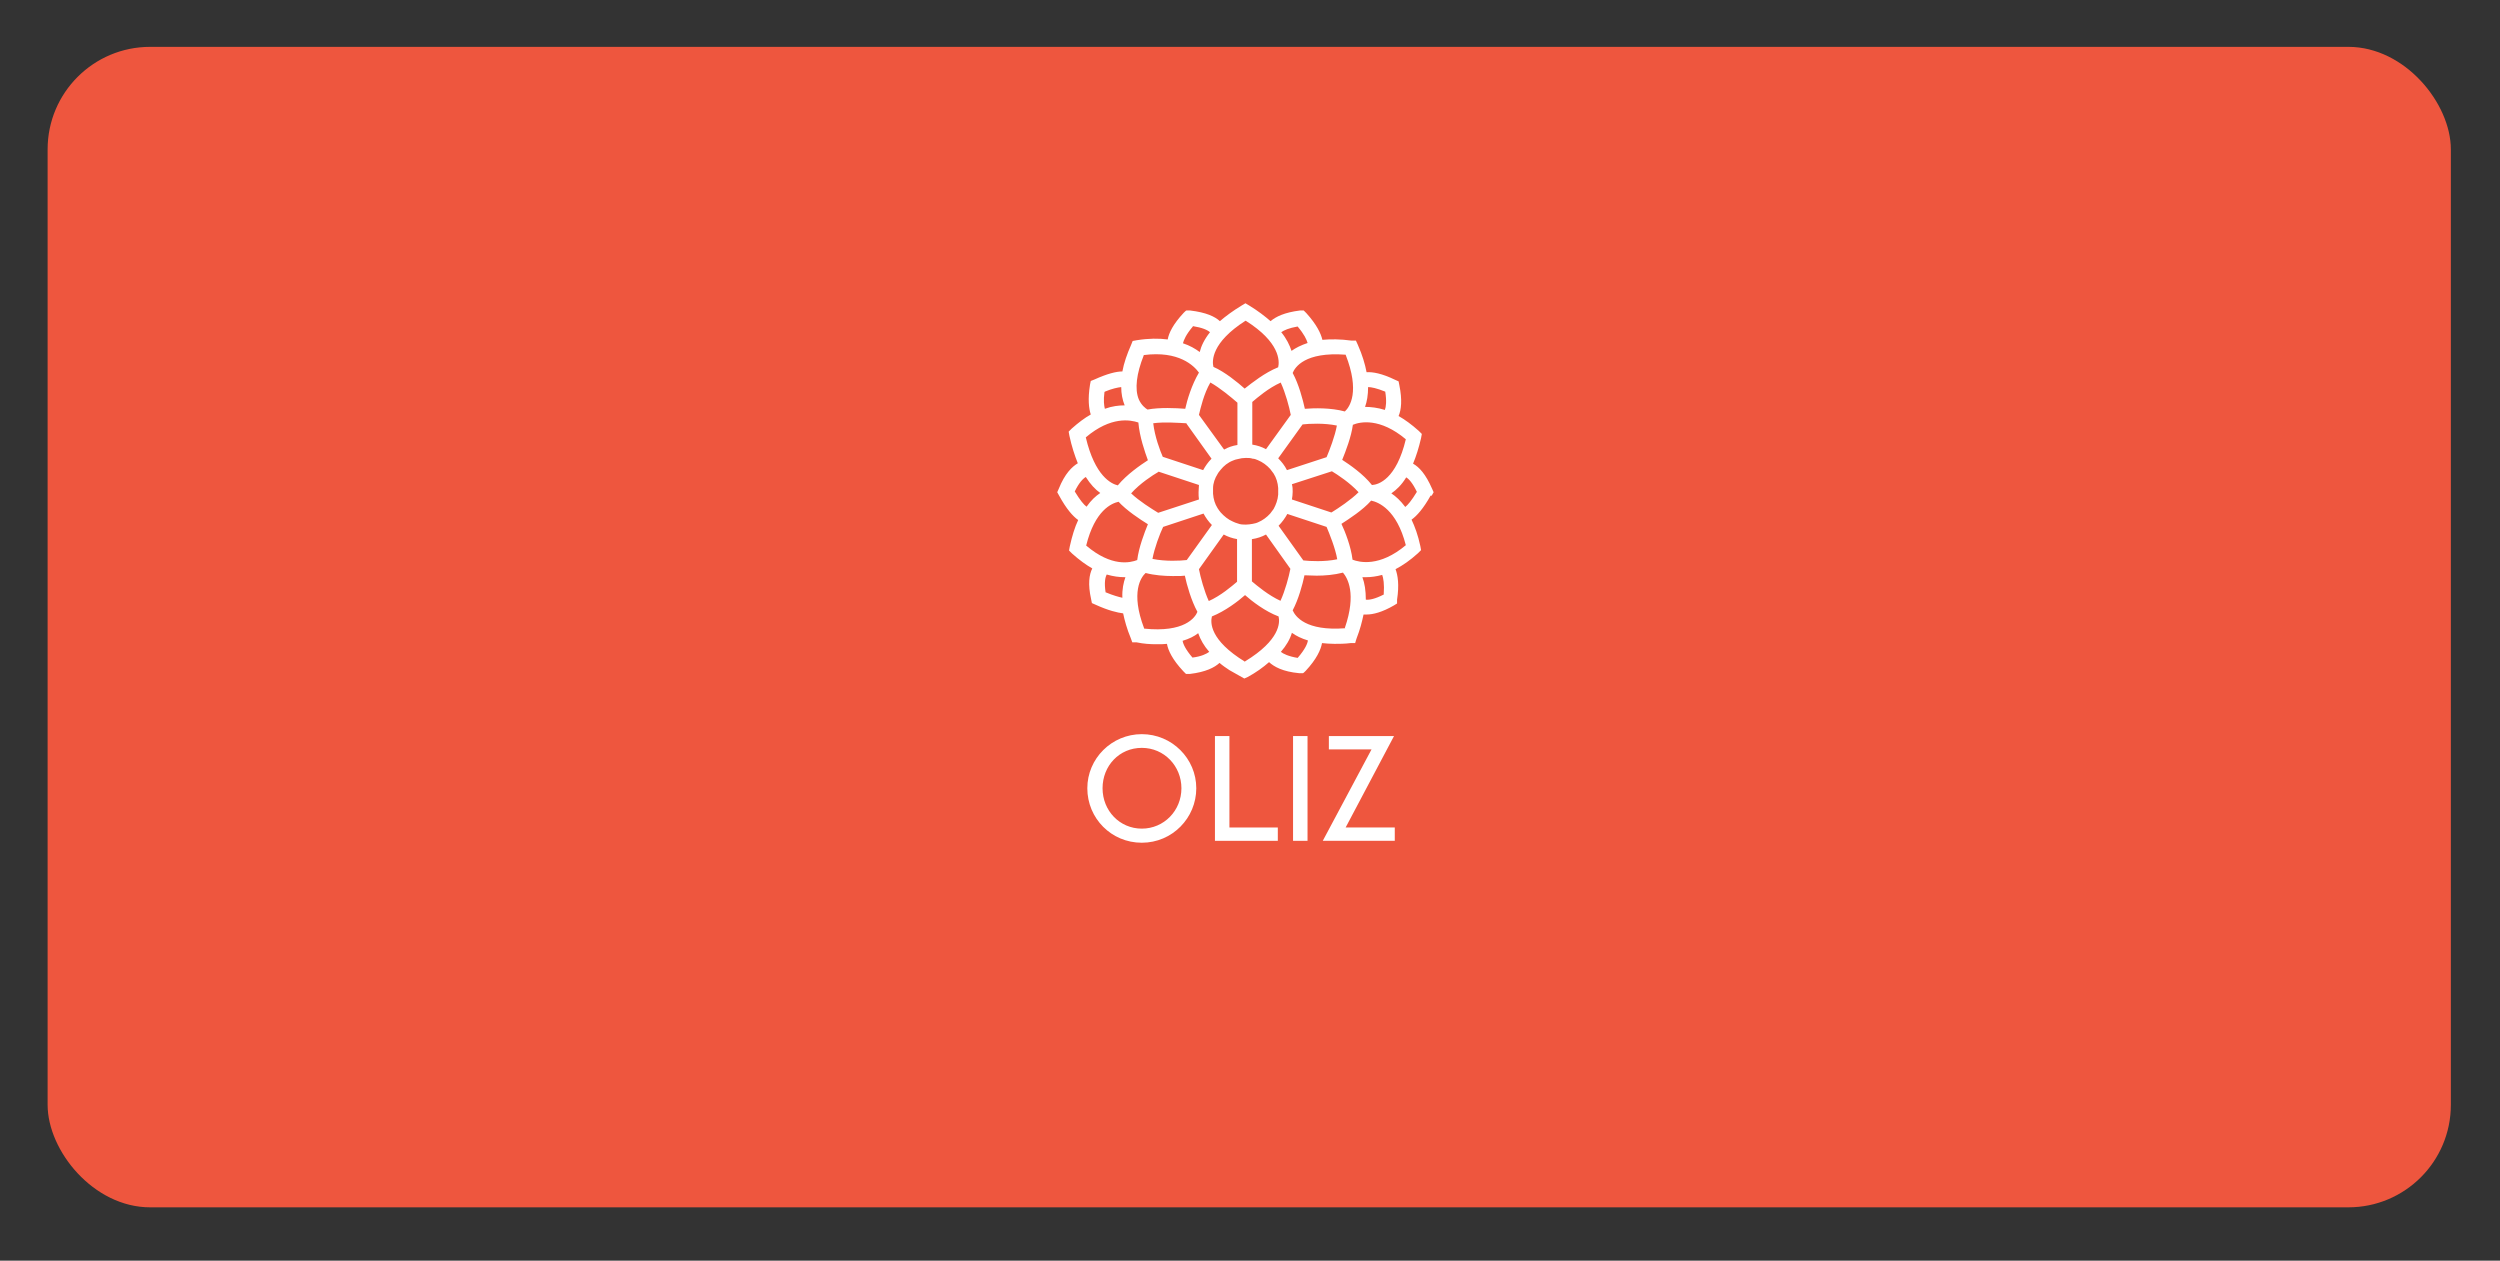 <?xml version="1.0" encoding="UTF-8"?>
<svg id="_Шар_1" data-name=" Шар 1" xmlns="http://www.w3.org/2000/svg" version="1.1" viewBox="0 0 656.2 330.9">
  <rect x="0" y="0" width="656.2" height="330.9" fill="#333333" stroke="none"/>
  <defs>
    <style>
      .cls-1 {
        fill: #ee563e;
      }

      .cls-1, .cls-2 {
        stroke-width: 0px;
      }

      .cls-2 {
        fill: #fff;
      }
    </style>
  </defs>
  <rect class="cls-1" x="12.5" y="12.3" width="630.8" height="304.6" rx="26.9" ry="26.9"/>
  <g>
    <path class="cls-2" d="M375.8,130.1l.5-.9-.4-.9c-1.7-3.9-3.4-5.7-5-6.6.8-1.9,1.5-4.1,2.1-6.7l.2-1.1-.8-.8c-1.9-1.7-3.7-3-5.3-3.9.7-1.6,1-4.2.2-8.1l-.2-1-.9-.4c-3.5-1.7-5.9-2.1-7.5-2-.4-2.1-1.1-4.5-2.3-7.2l-.5-1.1h-1.2c-2.9-.4-5.4-.4-7.6-.2-.4-1.7-1.5-4-4.2-7l-.7-.7h-1c-4,.5-6.3,1.6-7.7,2.8-1.5-1.3-3.3-2.7-5.6-4.1l-1-.6-1,.6c-2.3,1.4-4.2,2.8-5.7,4.1-1.3-1.2-3.6-2.3-7.8-2.8h-1c0-.1-.7.6-.7.6-2.8,3-3.9,5.3-4.2,7-2.3-.3-5-.3-8.1.2l-1.1.2-.4,1c-1.1,2.5-1.9,4.8-2.3,7-1.6,0-4,.6-7.3,2.1l-1,.4-.2,1c-.6,3.8-.3,6.2.2,7.8-1.6.9-3.2,2.1-5,3.7l-.8.8.2,1.1c.6,2.8,1.4,5.2,2.2,7.2-1.5.9-3.4,2.7-5,6.7l-.4.9.5.9c1.9,3.5,3.6,5.4,5,6.4-.9,1.9-1.6,4.2-2.2,6.9l-.2,1.1.8.8c1.9,1.7,3.7,3,5.3,3.9-.8,1.6-1.2,4.1-.3,8.1l.2,1,.9.4c3.5,1.6,5.8,2.1,7.3,2.3.4,1.9,1,4.1,2,6.5l.4,1.1h1.1c1.9.4,3.6.5,5.1.5s2,0,2.9-.1c.3,1.7,1.4,4.1,4.3,7.2l.7.7h1c4.2-.5,6.5-1.7,7.8-2.9.8.7,1.7,1.3,2.6,1.9l3.9,2.2.9-.4c2.2-1.2,4-2.5,5.6-3.9,1.3,1.2,3.6,2.5,7.9,2.9h1c0,.1.7-.6.7-.6,2.9-3.1,4-5.6,4.3-7.3,1,.1,2.1.2,3.3.2s2.7,0,4.2-.2h1.2c0-.1.4-1.3.4-1.3.9-2.3,1.4-4.3,1.8-6.2.3,0,.5,0,.8,0,1.7,0,4.1-.6,7.2-2.4l.8-.5v-1c.6-3.9.2-6.4-.4-8,1.9-1,3.8-2.3,5.9-4.2l.8-.8-.2-1.1c-.6-2.8-1.4-5-2.3-6.9,1.4-1,3.1-2.9,5-6.3ZM360.1,127.3c-2.3-2.9-5.8-5.3-7.8-6.6.9-2.2,2.4-6.1,2.8-9.2,0,0,0,0,0,0,1.9-.8,7.1-1.9,13.9,3.8-2.5,10.5-7.2,11.9-8.8,12ZM326.7,104.7h0s0,0,0,0h0ZM348.2,120h0s-10.4,3.4-10.4,3.4c-.6-1.2-1.4-2.2-2.3-3.1l6.4-8.9c1.7-.2,5.7-.4,9,.3-.5,2.8-1.9,6.4-2.7,8.3ZM335.5,129.1c0,.3,0,.5,0,.7-.1,1.4-.6,2.7-1.2,3.8-.3.4-.6.8-.9,1.2-.9,1-2,1.8-3.2,2.3-.4.2-.9.3-1.4.4-.6.1-1.2.2-1.8.2s-1.4,0-2.1-.3c-.4-.1-.9-.3-1.3-.5-1.2-.5-2.3-1.4-3.2-2.4-.3-.3-.5-.7-.8-1.1-.7-1.1-1.1-2.4-1.2-3.8,0-.2,0-.4,0-.7s0-.4,0-.7c0-1.4.5-2.7,1.2-3.8.2-.4.5-.7.8-1.1.8-1,1.9-1.9,3.2-2.4.4-.2.8-.3,1.3-.4.7-.2,1.4-.3,2.1-.3s1.2,0,1.8.2c.5,0,.9.2,1.4.4,1.2.5,2.3,1.3,3.2,2.3.3.4.6.8.9,1.2.7,1.1,1.1,2.4,1.2,3.8,0,.3,0,.5,0,.8ZM336.2,100.5c1.2,2.6,2.2,6.3,2.6,8.4h0s-6.5,9-6.5,9c-1.1-.6-2.3-1-3.6-1.2v-11.2c1.3-1.1,4.3-3.7,7.5-5.1ZM324.8,116.8c-1.3.2-2.4.6-3.5,1.2l-6.6-9.1c.4-1.7,1.3-5.6,3-8.5,2.5,1.4,5.5,3.9,7.1,5.3v11.2ZM311.5,111.3h0s6.5,9.1,6.5,9.1c-.9.9-1.6,1.9-2.2,3l-10.6-3.5h0c-.7-1.6-2.1-5.3-2.5-8.8,2.8-.4,6.7-.1,8.7,0ZM304.1,123.8l10.6,3.5c0,.6-.1,1.2-.1,1.9s0,1.2.1,1.9l-10.7,3.5c-1.8-1.1-5-3.1-7.1-5.1,2.3-2.6,5.7-4.8,7.1-5.6ZM303.9,136.7h0s0,0,0,0h0s0,0,0,0ZM305.3,138.3h0s10.6-3.5,10.6-3.5c.6,1.1,1.3,2.1,2.2,3l-6.6,9.2h0c-1.7.2-5.6.4-9-.3.5-2.8,1.9-6.5,2.8-8.4ZM317.3,157.8c-1.2-2.6-2.2-6.3-2.6-8.4h0s6.5-9.1,6.5-9.1c1.1.6,2.3,1,3.5,1.2v11.2c-1.3,1.1-4.3,3.7-7.5,5.1ZM328.7,141.5c1.3-.2,2.5-.6,3.6-1.2l6.4,9c-.4,2.1-1.4,5.8-2.6,8.4-3.1-1.4-6.2-4-7.5-5.1v-11.1ZM342.1,147.1h0s-6.5-9.1-6.5-9.1c.9-.9,1.7-2,2.3-3.1l10.3,3.4c.8,1.9,2.3,5.6,2.8,8.5-3.3.7-7.2.5-8.9.3ZM349.6,136.8h0c0,0,0,0,0,0h0s0,0,0,0ZM349.4,134.5l-10.3-3.4c.1-.6.2-1.3.2-2s0-1.3-.2-2l10.5-3.4h0c1.5.9,4.7,3,7,5.5-2,2-5.3,4.2-7.1,5.3ZM363.6,102.8c.4,2.5.2,4-.1,4.8-1.9-.6-3.7-.8-5.2-.8.5-1.4.8-3.1.8-5.2.8,0,2.3.3,4.5,1.2ZM353.2,93.1c3.8,9.7,1.1,13.7-.2,14.9,0,0,0,0,0,0-3.7-1-8-.9-10.5-.7-.5-2.3-1.6-6.5-3.2-9.4.6-1.5,3.2-5.6,13.9-4.8ZM343.3,90c-1.8.6-3.2,1.3-4.3,2.1-.5-1.5-1.3-3.2-2.7-4.9.7-.5,2-1.1,4.3-1.5,1.7,2,2.4,3.5,2.6,4.3ZM327,84.2c8.9,5.6,8.9,10.5,8.5,12.2-3.5,1.4-6.9,4.1-8.8,5.6-1.8-1.6-5.2-4.4-8.2-5.7-.4-1.6-.5-6.4,8.4-12.1ZM313.1,85.6c2.5.4,3.8,1,4.5,1.6-1.5,1.9-2.3,3.6-2.7,5.2-1.2-.9-2.6-1.7-4.4-2.3.2-.8.8-2.3,2.6-4.4ZM300.2,93.2c9.2-1.2,13.2,2.8,14.5,4.6-1.9,3.2-3.1,7.2-3.6,9.5-2.4-.2-6.7-.4-9.9.2-.5-.3-1.6-1.1-2.3-2.7-1.1-2.7-.6-6.7,1.3-11.5ZM290,102.8c1.9-.8,3.4-1.1,4.3-1.2,0,1.7.3,3.3.9,4.8-1.5,0-3.3.2-5.2.9-.2-.8-.4-2.2-.1-4.4ZM298.8,110.9c.3,3.7,1.7,7.7,2.5,9.9-2,1.3-5.5,3.7-7.9,6.6-1.7-.4-6-2.4-8.4-12.6,6.6-5.6,11.7-4.6,13.8-3.9ZM282.1,129c1.1-2.3,2.2-3.4,2.9-3.8,1.2,1.9,2.5,3.3,3.8,4.2-1.2.8-2.4,1.9-3.6,3.6-.7-.5-1.7-1.7-3.1-4ZM293.5,131.6c2.2,2.4,5.7,4.7,7.8,6-.9,2.2-2.4,6.1-2.8,9.4-1.8.7-6.7,1.9-13.4-3.8,2.3-9.3,6.7-11.1,8.5-11.5ZM290.2,155.5c-.4-2.6-.1-4,.3-4.7,1.7.5,3.3.7,4.6.7s.2,0,.3,0c-.5,1.4-.9,3.2-.8,5.4-.9-.2-2.4-.6-4.3-1.4ZM300.3,164.9c-3.6-9.5-.8-13.4.4-14.5,2.3.6,4.9.8,7.1.8s2.4,0,3.2-.1c.5,2.4,1.7,6.6,3.3,9.5-.6,1.5-3.4,5.5-14,4.4ZM310.4,168.2c1.7-.5,3.1-1.2,4.1-2,.6,1.7,1.5,3.3,2.9,4.9-.7.5-2,1.2-4.4,1.5-1.8-2.1-2.5-3.6-2.6-4.5ZM326.8,173.7c-9.3-5.7-9.1-10.3-8.7-11.9,3.5-1.4,6.9-4,8.7-5.6,1.8,1.6,5.3,4.3,8.8,5.6.4,1.6.4,6.2-8.8,11.8ZM340.7,172.7c-2.5-.4-3.9-1.1-4.5-1.6,1.4-1.6,2.4-3.3,2.9-5,1.1.8,2.5,1.5,4.2,2-.1.8-.7,2.3-2.7,4.6ZM353.1,164.9c-10.4.8-13.1-3.1-13.8-4.7,1.5-2.8,2.6-6.8,3.1-9.2.9,0,2,.1,3.2.1,2.1,0,4.6-.2,6.9-.8,1.2,1.4,3.6,5.5.5,14.5ZM363.3,156c-2.5,1.3-4,1.5-4.8,1.4,0-2.4-.3-4.3-.9-5.9.3,0,.7,0,1,0,1.3,0,2.7-.2,4.2-.6.3.8.6,2.4.4,5.1ZM355,146.8c-.4-3.3-1.9-7.2-2.9-9.3,2-1.3,5.6-3.6,7.8-6.1,1.9.4,6.7,2.3,9.1,11.7-6.9,5.8-12.2,4.5-14,3.8ZM368.8,133c-1.2-1.6-2.4-2.7-3.6-3.5,1.3-.9,2.7-2.2,3.9-4.2.7.4,1.7,1.5,2.8,3.8-1.4,2.3-2.4,3.5-3.1,4Z"/>
    <g>
      <path class="cls-2" d="M285.4,206.9c0-7.8,6.4-14.2,14.3-14.2s14.3,6.4,14.3,14.2-6.3,14.3-14.3,14.3-14.3-6.4-14.3-14.3ZM310.1,206.9c0-5.8-4.5-10.6-10.4-10.6s-10.3,4.7-10.3,10.6,4.5,10.6,10.3,10.6,10.4-4.7,10.4-10.6Z"/>
      <path class="cls-2" d="M335.4,217.2v3.5h-16.5v-27.5h3.8v24h12.7Z"/>
      <path class="cls-2" d="M339.4,193.2h3.8v27.5h-3.8v-27.5Z"/>
      <path class="cls-2" d="M366.1,217.2v3.5h-18.9l12.8-24h-11.2v-3.5h17.1l-12.7,24h13Z"/>
    </g>
  </g>
</svg>
